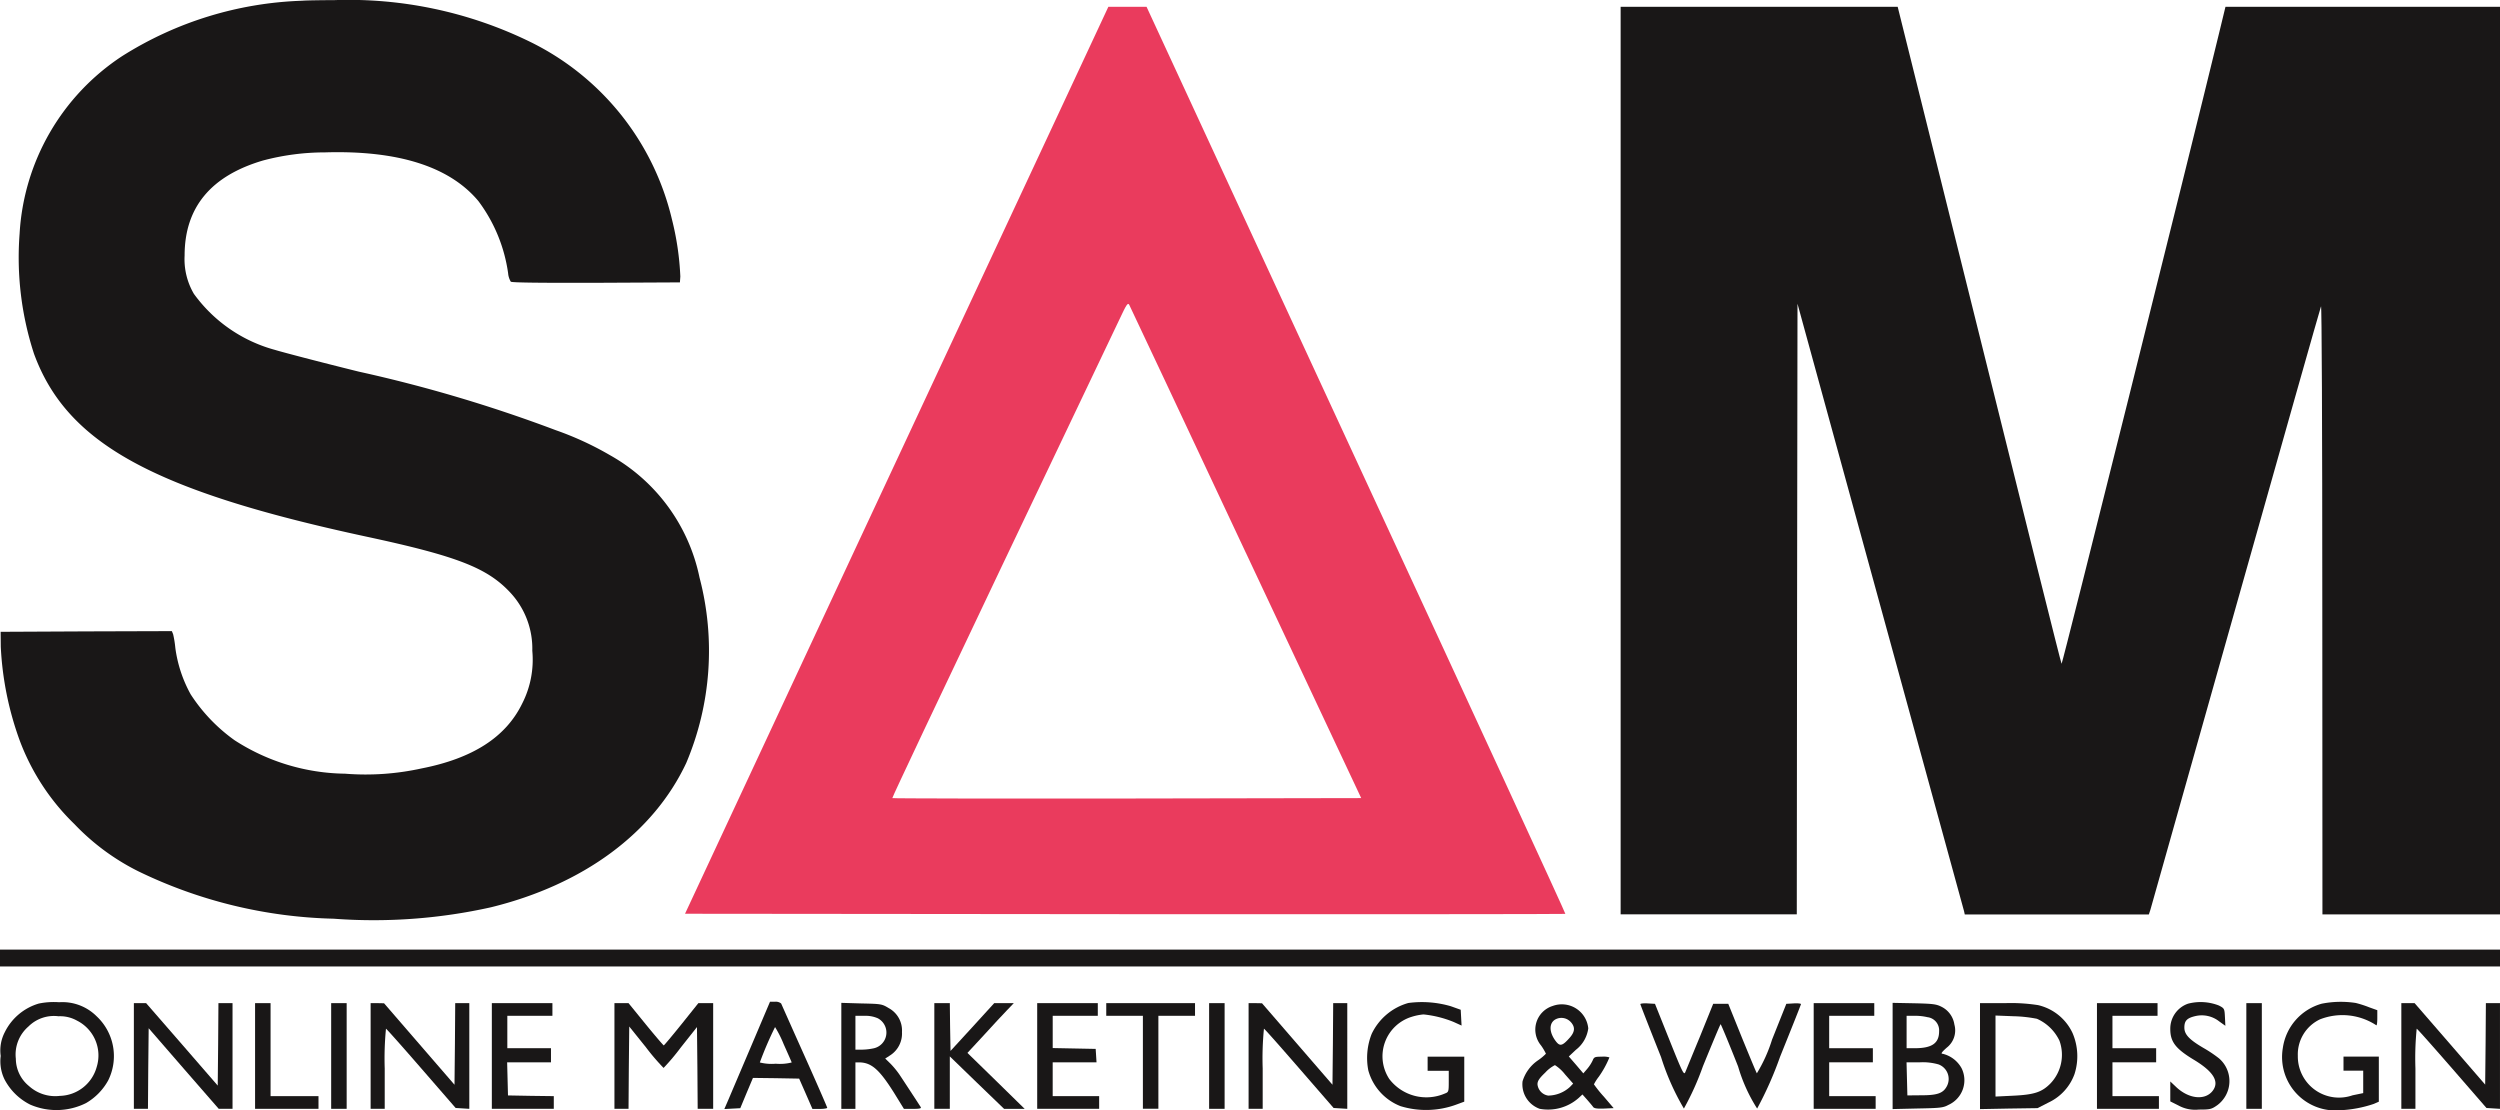 <svg xmlns="http://www.w3.org/2000/svg" width="112.985" height="50.176" viewBox="0 0 112.985 50.176"><g transform="translate(-113 1393.818)"><path d="M127.13-1393.785a16.206,16.206,0,0,0-8.152,2.51,10.294,10.294,0,0,0-4.624,8.018,14.052,14.052,0,0,0,.65,5.426c1.484,4.051,5.375,6.191,15.056,8.273,4.089.879,5.433,1.408,6.471,2.522a3.716,3.716,0,0,1,.994,2.63,4.356,4.356,0,0,1-.459,2.388c-.739,1.516-2.235,2.477-4.554,2.93a11.752,11.752,0,0,1-3.452.236,9.4,9.4,0,0,1-4.987-1.509,7.659,7.659,0,0,1-1.987-2.076,5.955,5.955,0,0,1-.694-2.1,4.587,4.587,0,0,0-.1-.618l-.057-.14-3.866.012-3.872.019.006.669a14.358,14.358,0,0,0,.853,4.235,10.26,10.26,0,0,0,2.478,3.789,10.358,10.358,0,0,0,2.879,2.127,21.336,21.336,0,0,0,8.834,2.146,24.321,24.321,0,0,0,7.108-.516c4.184-1.025,7.343-3.363,8.827-6.522a13.016,13.016,0,0,0,.6-8.381,8.245,8.245,0,0,0-4.044-5.528,14.227,14.227,0,0,0-2.458-1.133,64.824,64.824,0,0,0-8.891-2.643c-1.828-.452-3.528-.9-3.783-.981a6.683,6.683,0,0,1-3.675-2.535,3.1,3.1,0,0,1-.42-1.732q0-3.248,3.535-4.293a10.867,10.867,0,0,1,2.8-.369c3.305-.1,5.636.637,6.942,2.2a7.074,7.074,0,0,1,1.344,3.261.878.878,0,0,0,.121.382c.051.044,1.344.057,3.86.051l3.783-.019.019-.267a12.755,12.755,0,0,0-.376-2.567,12.008,12.008,0,0,0-6.426-8.044,18.675,18.675,0,0,0-8.821-1.879C127.932-1393.81,127.27-1393.8,127.13-1393.785Z" transform="translate(-0.468 0)" fill="#191717"/><path d="M616.309-1384.879c-1.064,2.274-5.369,11.49-9.573,20.5l-7.636,16.368,19.877.019c10.935.006,19.89,0,19.909-.013s-4.235-9.248-9.452-20.508L619.958-1389h-1.726Zm8.14,20.559,5.21,11.082-10.579.019c-5.821.006-10.592,0-10.611-.019s2.2-4.707,4.923-10.426,5.127-10.757,5.337-11.2c.325-.694.382-.777.446-.669C619.213-1375.46,621.589-1370.416,624.448-1364.32Z" transform="translate(-455.141 -4.511)" fill="#ea3b5d"/><path d="M1263-1368.492v20.508h7.961l.013-13.8.019-13.795,3.745,13.655c2.057,7.509,3.757,13.719,3.783,13.8l.032.146h8.318l.07-.21c.031-.109,1.771-6.267,3.859-13.674s3.821-13.528,3.853-13.6.058,5.362.058,13.674l.006,13.807h8.025V-1389h-12.407l-.312,1.286c-1.414,5.821-7.063,28.444-7.095,28.406s-1.694-6.713-3.719-14.871L1275.521-1389H1263Z" transform="translate(-1076.757 -4.511)" fill="#191717"/><path d="M113-719.618v.382H225.985V-720H113Z" transform="translate(0 -630.903)" fill="#191717"/><path d="M115.22-682.684a2.5,2.5,0,0,0-1.535,1.293,1.79,1.79,0,0,0-.185,1.076,1.87,1.87,0,0,0,.172,1.057,2.639,2.639,0,0,0,1.159,1.14,2.984,2.984,0,0,0,2.528-.07,2.667,2.667,0,0,0,1-1.026,2.465,2.465,0,0,0-.529-2.9,2.187,2.187,0,0,0-1.688-.63A3.361,3.361,0,0,0,115.22-682.684Zm1.739.777a1.76,1.76,0,0,1,.879,2.089,1.774,1.774,0,0,1-1.662,1.306,1.77,1.77,0,0,1-1.4-.446,1.6,1.6,0,0,1-.592-1.229,1.67,1.67,0,0,1,.567-1.458,1.633,1.633,0,0,1,1.363-.465A1.557,1.557,0,0,1,116.958-681.907Z" transform="translate(-0.468 -665.779)" fill="#191717"/><path d="M628.248-681.077c-.452,1.064-.917,2.153-1.032,2.427l-.216.5.363-.019.357-.019.286-.688.287-.681,1.044.013,1.044.019.3.682.3.688h.338c.178,0,.331-.026.331-.051s-.459-1.083-1.025-2.344-1.038-2.325-1.057-2.369A.378.378,0,0,0,629.3-683h-.236Zm1.433-.006c.191.427.357.8.363.828a2.179,2.179,0,0,1-.72.057,2.182,2.182,0,0,1-.72-.057,16.181,16.181,0,0,1,.688-1.6A5.075,5.075,0,0,1,629.681-681.083Z" transform="translate(-481.264 -665.546)" fill="#191717"/><path d="M1084.9-682.774a2.619,2.619,0,0,0-1.656,1.395,2.966,2.966,0,0,0-.153,1.65,2.419,2.419,0,0,0,1.458,1.618,3.952,3.952,0,0,0,2.535-.077l.344-.127v-2.032h-1.656v.637h.955v.478c0,.465-.006.484-.172.548a2.11,2.11,0,0,1-2.516-.656,1.866,1.866,0,0,1,1.013-2.809,2.518,2.518,0,0,1,.535-.108,4.9,4.9,0,0,1,1.369.344l.35.159-.019-.357-.019-.357-.446-.159A4.672,4.672,0,0,0,1084.9-682.774Z" transform="translate(-908.252 -665.715)" fill="#191717"/><path d="M1653.8-682.715a1.194,1.194,0,0,0-.8,1.147c0,.573.236.885,1.057,1.382.9.541,1.178,1,.854,1.414-.35.446-1.1.357-1.669-.2L1653-679.2v.9l.369.185a1.566,1.566,0,0,0,.917.185c.509,0,.573-.013.828-.191a1.354,1.354,0,0,0,.083-2.127,5.848,5.848,0,0,0-.682-.458c-.656-.382-.879-.618-.879-.93s.121-.433.51-.522a1.271,1.271,0,0,1,1.063.242l.28.2-.019-.388c-.019-.389-.025-.4-.274-.529A2.263,2.263,0,0,0,1653.8-682.715Z" transform="translate(-1441.916 -665.742)" fill="#191717"/><path d="M1734.116-682.782a2.432,2.432,0,0,0-1.758,2.006,2.414,2.414,0,0,0,2.6,2.809,5.521,5.521,0,0,0,1.51-.286l.229-.1v-2.038H1735.1v.637h.891v1.013l-.484.1a1.86,1.86,0,0,1-2.471-1.783,1.75,1.75,0,0,1,1-1.65,2.786,2.786,0,0,1,2.548.268c.026.013.044-.134.044-.325v-.357l-.356-.127a4.829,4.829,0,0,0-.618-.2A4.448,4.448,0,0,0,1734.116-682.782Z" transform="translate(-1516.188 -665.675)" fill="#191717"/><path d="M208-679.612v2.388h.637l.013-1.821.019-1.821,1.58,1.821,1.586,1.821h.624V-682h-.637l-.013,1.86-.019,1.866-1.618-1.866L208.554-682H208Z" transform="translate(-88.95 -666.482)" fill="#191717"/><path d="M294-679.612v2.388h2.866v-.573H294.7V-682H294Z" transform="translate(-169.472 -666.482)" fill="#191717"/><path d="M348-679.612v2.388h.7V-682H348Z" transform="translate(-220.033 -666.482)" fill="#191717"/><path d="M376-679.612v2.388h.637v-1.821a13.823,13.823,0,0,1,.057-1.8c.026.006.752.822,1.6,1.8l1.548,1.783.312.019.306.019V-682h-.637l-.013,1.841-.019,1.847-1.592-1.841-1.592-1.841-.3-.006H376Z" transform="translate(-246.25 -666.482)" fill="#191717"/><path d="M462-679.612v2.388h2.8v-.573l-1.032-.013-1.038-.019-.019-.752-.019-.745h1.981v-.637H462.7v-1.465h2.038V-682H462Z" transform="translate(-326.772 -666.482)" fill="#191717"/><path d="M549-679.612v2.388h.637l.013-1.86.019-1.86.752.936a9.909,9.909,0,0,0,.8.936,10.141,10.141,0,0,0,.777-.923l.732-.924.019,1.847.013,1.847h.7V-682h-.669l-.764.955c-.42.522-.783.955-.8.955s-.389-.433-.815-.955l-.777-.955H549Z" transform="translate(-408.231 -666.482)" fill="#191717"/><path d="M710-679.805v2.395h.637v-2.1h.153c.567,0,.924.312,1.6,1.388l.439.713h.408c.306,0,.389-.019.35-.083-.172-.267-.822-1.261-.968-1.478a3.921,3.921,0,0,0-.4-.484l-.236-.229.236-.153a1.17,1.17,0,0,0,.522-1.044,1.149,1.149,0,0,0-.6-1.083c-.306-.185-.338-.191-1.229-.21L710-682.2Zm1.656-1.694a.729.729,0,0,1-.178,1.35,2.688,2.688,0,0,1-.535.064h-.306v-1.529h.4A1.389,1.389,0,0,1,711.656-681.5Z" transform="translate(-558.977 -666.295)" fill="#191717"/><path d="M776-679.612v2.388h.7v-2.369l1.223,1.185,1.229,1.185h.93l-1.293-1.267-1.293-1.261.732-.79c.395-.433.866-.943,1.045-1.127l.318-.331h-.885l-.987,1.083-.987,1.076-.019-1.083L776.7-682H776Z" transform="translate(-620.774 -666.482)" fill="#191717"/><path d="M849-679.612v2.388h2.8v-.573h-2.1v-1.529h1.981l-.019-.306-.019-.3-.968-.019-.974-.019v-1.459h2.038V-682H849Z" transform="translate(-689.125 -666.482)" fill="#191717"/><path d="M898-681.714v.287h1.656v4.2h.7v-4.2h1.656V-682H898Z" transform="translate(-735.004 -666.482)" fill="#191717"/><path d="M971-679.612v2.388h.7V-682H971Z" transform="translate(-803.355 -666.482)" fill="#191717"/><path d="M999-679.612v2.388h.637v-1.821a13.655,13.655,0,0,1,.057-1.8c.032.006.751.822,1.6,1.8l1.548,1.783.306.019.312.019V-682h-.637l-.013,1.841-.019,1.847-1.592-1.841-1.592-1.841-.3-.006H999Z" transform="translate(-829.571 -666.482)" fill="#191717"/><path d="M1277-681.828c0,.025.421,1.1.936,2.395a11.145,11.145,0,0,0,1.032,2.325,12.431,12.431,0,0,0,.86-1.911c.427-1.045.783-1.9.8-1.9s.376.86.79,1.911a7.352,7.352,0,0,0,.86,1.9,16.33,16.33,0,0,0,1.038-2.344c.516-1.28.943-2.35.943-2.376s-.153-.045-.331-.032l-.331.019-.643,1.612a6.812,6.812,0,0,1-.688,1.528c-.032-.045-.331-.771-.675-1.611l-.617-1.529h-.682l-.592,1.465c-.332.8-.631,1.535-.669,1.624-.064.146-.128.013-.72-1.465l-.65-1.624-.331-.019C1277.147-681.872,1277-681.853,1277-681.828Z" transform="translate(-1089.866 -666.61)" fill="#191717"/><path d="M1400-679.612v2.388h2.8v-.573h-2.1v-1.529h1.974v-.637H1400.7v-1.465h2.038V-682H1400Z" transform="translate(-1205.032 -666.482)" fill="#191717"/><path d="M1456-679.8v2.4l1.134-.026c1.006-.019,1.153-.032,1.382-.159a1.223,1.223,0,0,0,.6-1.662,1.333,1.333,0,0,0-.847-.65c-.1,0-.07-.057.172-.274a.988.988,0,0,0,.35-1.051,1.07,1.07,0,0,0-.58-.8c-.236-.121-.388-.14-1.235-.159L1456-682.2Zm1.586-1.751a.6.6,0,0,1,.515.637c0,.542-.325.764-1.1.764h-.369v-1.465h.369A2.431,2.431,0,0,1,1457.586-681.55Zm.471,2.127a.7.7,0,0,1,.4.981c-.166.325-.427.42-1.153.42l-.637.006-.019-.751-.019-.745h.611A2.583,2.583,0,0,1,1458.057-679.423Z" transform="translate(-1257.465 -666.295)" fill="#191717"/><path d="M1518-679.605v2.394l1.3-.025,1.3-.019.5-.255a2.275,2.275,0,0,0,1.172-1.286,2.648,2.648,0,0,0-.09-1.854,2.287,2.287,0,0,0-1.56-1.261,8,8,0,0,0-1.484-.089H1518Zm2.573-1.688a2.039,2.039,0,0,1,1.019.993,1.875,1.875,0,0,1-.408,1.93c-.389.395-.733.509-1.7.554l-.783.038v-3.662l.816.032A6.108,6.108,0,0,1,1520.573-681.293Z" transform="translate(-1315.516 -666.482)" fill="#191717"/><path d="M1601-679.612v2.388h2.8v-.573h-2.1v-1.529h1.975v-.637H1601.7v-1.465h2.038V-682H1601Z" transform="translate(-1393.23 -666.482)" fill="#191717"/><path d="M1707-679.612v2.388h.7V-682h-.7Z" transform="translate(-1492.479 -666.482)" fill="#191717"/><path d="M1817-679.612v2.388h.637v-1.821a13.464,13.464,0,0,1,.057-1.8c.032.006.752.822,1.605,1.8l1.548,1.783.305.019.306.019V-682h-.637l-.013,1.841-.019,1.841-1.592-1.841L1817.6-682h-.6Z" transform="translate(-1595.474 -666.482)" fill="#191717"/><path d="M1194.562-680.841a1.12,1.12,0,0,0-.529,1.783,2.448,2.448,0,0,1,.223.376,2.336,2.336,0,0,1-.35.293,1.77,1.77,0,0,0-.707.955,1.175,1.175,0,0,0,.777,1.242,2.081,2.081,0,0,0,1.758-.49l.172-.159.21.236c.115.134.242.28.274.331.051.064.185.083.5.07l.427-.019-.446-.522a5.53,5.53,0,0,1-.446-.554,2.1,2.1,0,0,1,.216-.338,4.322,4.322,0,0,0,.484-.879.909.909,0,0,0-.344-.032c-.312,0-.35.013-.414.172a1.769,1.769,0,0,1-.249.382l-.172.2-.325-.382-.331-.382.319-.3a1.467,1.467,0,0,0,.56-.968A1.2,1.2,0,0,0,1194.562-680.841Zm.828.739c.191.223.178.427-.057.694-.325.37-.439.4-.612.185-.324-.408-.344-.841-.031-1.013A.571.571,0,0,1,1195.39-680.1Zm-.274,2.35.37.42-.147.153a1.483,1.483,0,0,1-.981.389.571.571,0,0,1-.484-.51c0-.146.076-.268.35-.529a1.534,1.534,0,0,1,.439-.338A1.82,1.82,0,0,1,1195.116-677.752Z" transform="translate(-1011.389 -667.514)" fill="#191717"/></g></svg>